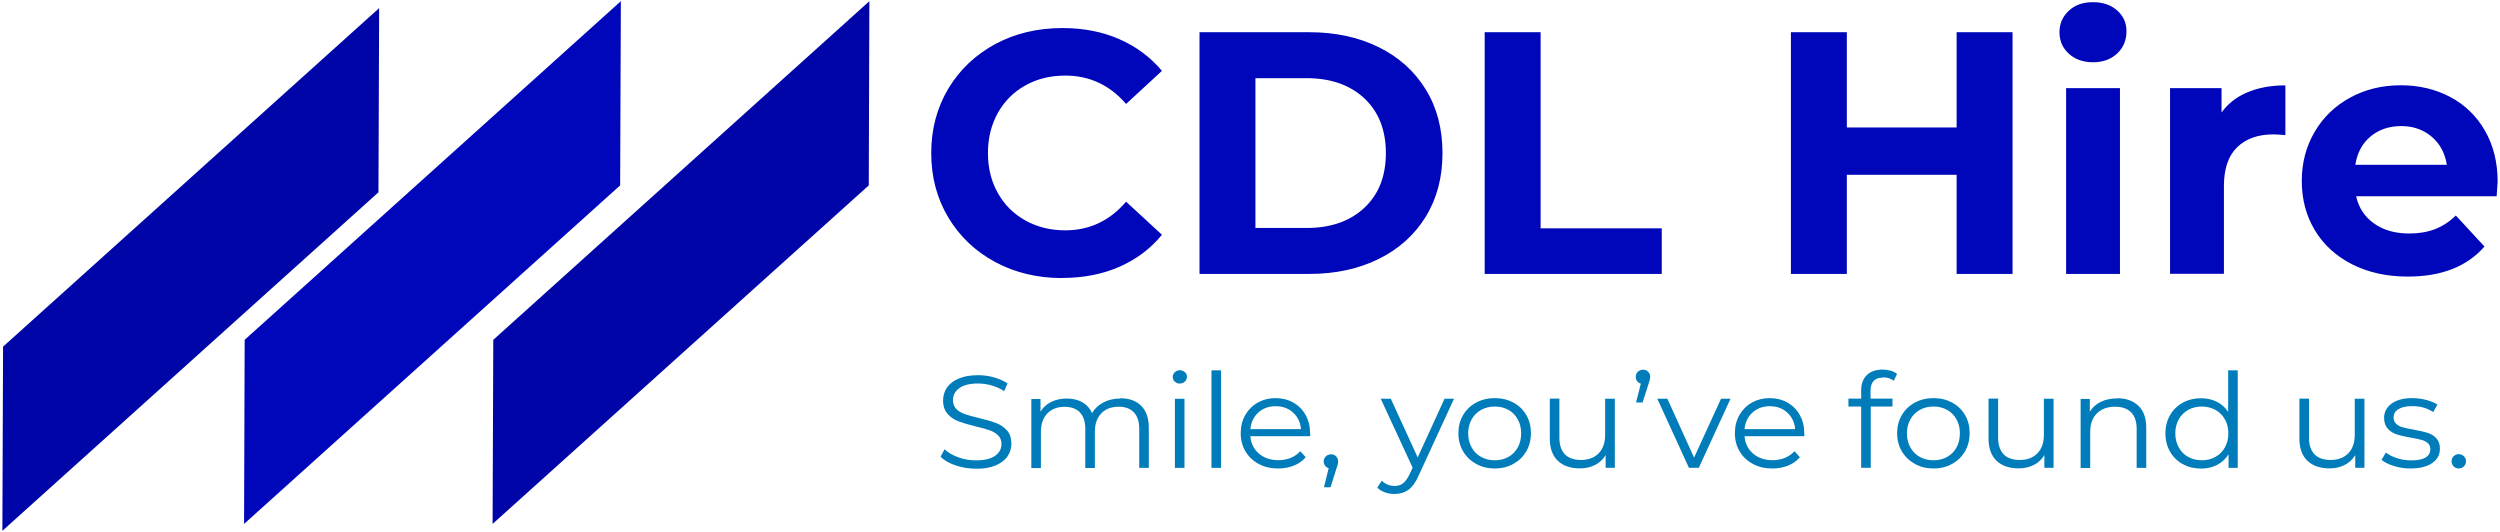 <?xml version="1.0" encoding="UTF-8"?>
<svg id="Layer_1" xmlns="http://www.w3.org/2000/svg" xmlns:xlink="http://www.w3.org/1999/xlink" viewBox="0 0 253 53.84">
  <defs>
    <style>
      .cls-1 {
        fill: url(#linear-gradient-2);
      }

      .cls-2 {
        fill: url(#linear-gradient-4);
      }

      .cls-3 {
        fill: url(#linear-gradient-3);
      }

      .cls-4 {
        fill: url(#linear-gradient-5);
      }

      .cls-5 {
        fill: url(#linear-gradient);
      }
    </style>
    <linearGradient id="linear-gradient" x1="114.03" y1="52.46" x2="114.32" y2="52.46" gradientTransform="translate(-16909.98 18618.64) rotate(-42) scale(219.15 -47.47)" gradientUnits="userSpaceOnUse">
      <stop offset="0" stop-color="#0005a8"/>
      <stop offset="1" stop-color="#0005a8"/>
    </linearGradient>
    <linearGradient id="linear-gradient-2" x1="113.82" y1="53.27" x2="114.11" y2="53.27" gradientTransform="translate(-16825.88 18616.24) rotate(-42) scale(219.15 -47.47)" gradientUnits="userSpaceOnUse">
      <stop offset="0" stop-color="#0006ba"/>
      <stop offset="1" stop-color="#0006ba"/>
    </linearGradient>
    <linearGradient id="linear-gradient-3" x1="113.61" y1="54.13" x2="113.9" y2="54.13" gradientTransform="translate(-16739.39 18616.24) rotate(-42) scale(219.15 -47.47)" xlink:href="#linear-gradient"/>
    <linearGradient id="linear-gradient-4" x1="112.22" y1="46.17" x2="112.51" y2="46.17" gradientTransform="translate(-61072.11 4445.97) scale(545.04 -95.99)" xlink:href="#linear-gradient-2"/>
    <linearGradient id="linear-gradient-5" x1="112.2" y1="53.63" x2="112.49" y2="53.63" gradientTransform="translate(-59456.32 2363.24) scale(530.77 -43.25)" gradientUnits="userSpaceOnUse">
      <stop offset="0" stop-color="#007cba"/>
      <stop offset="1" stop-color="#007cba"/>
    </linearGradient>
  </defs>
  <polygon class="cls-5" points="38.3 19.46 .24 53.72 .31 35.08 38.37 .82 38.3 19.46"/>
  <polygon class="cls-1" points="62.76 18.76 24.7 53.02 24.76 34.39 62.83 .12 62.76 18.76"/>
  <polygon class="cls-3" points="87.92 18.76 49.85 53.02 49.92 34.39 87.98 .12 87.92 18.76"/>
  <path class="cls-2" d="M107.48,28.14c-2.49,0-4.75-.54-6.76-1.62-2.01-1.08-3.6-2.59-4.75-4.51-1.15-1.92-1.73-4.09-1.73-6.52h0c0-2.42.58-4.59,1.73-6.52,1.15-1.92,2.74-3.42,4.75-4.51,2.01-1.08,4.28-1.62,6.8-1.62h0c2.12,0,4.04.37,5.75,1.12,1.71.75,3.15,1.82,4.32,3.21h0l-3.63,3.35c-1.65-1.91-3.7-2.87-6.15-2.87h0c-1.51,0-2.87.33-4.05,1-1.19.66-2.11,1.59-2.78,2.78-.66,1.19-1,2.54-1,4.05h0c0,1.51.33,2.87,1,4.05.66,1.19,1.59,2.11,2.78,2.78,1.19.66,2.54,1,4.05,1h0c2.45,0,4.5-.97,6.15-2.9h0l3.63,3.35c-1.16,1.42-2.61,2.5-4.33,3.25-1.72.75-3.65,1.12-5.77,1.12h0ZM121.39,27.72V3.26h11.11c2.66,0,5,.51,7.04,1.52,2.04,1.01,3.62,2.44,4.75,4.28,1.13,1.84,1.69,3.98,1.69,6.43h0c0,2.45-.56,4.59-1.69,6.43-1.13,1.84-2.71,3.27-4.75,4.28-2.04,1.01-4.39,1.52-7.04,1.52h-11.11ZM127.05,23.07h5.17c2.45,0,4.4-.68,5.85-2.04,1.46-1.36,2.18-3.21,2.18-5.54h0c0-2.33-.73-4.18-2.18-5.54-1.46-1.36-3.41-2.04-5.85-2.04h-5.17v15.16ZM150.25,27.72V3.26h5.66v19.85h12.26v4.61h-17.92ZM198.01,3.26h5.66v24.46h-5.66v-10.03h-11.11v10.03h-5.66V3.26h5.66v9.64h11.11V3.26ZM209.09,27.72V8.92h5.45v18.8h-5.45ZM211.81,6.3c-1,0-1.82-.29-2.45-.87s-.94-1.3-.94-2.17h0c0-.86.31-1.58.94-2.17s1.44-.87,2.45-.87h0c1,0,1.82.28,2.45.84s.94,1.26.94,2.1h0c0,.91-.31,1.66-.94,2.25-.63.59-1.44.89-2.45.89h0ZM224.81,11.4c.65-.91,1.53-1.6,2.64-2.06,1.11-.47,2.38-.7,3.83-.7h0v5.03c-.61-.05-1.01-.07-1.22-.07h0c-1.56,0-2.78.44-3.67,1.31-.89.87-1.33,2.18-1.33,3.93h0v8.87h-5.45V8.92h5.21v2.48ZM252.76,18.39c0,.07-.03.56-.1,1.47h-14.22c.26,1.16.86,2.08,1.82,2.76.96.68,2.14,1.01,3.56,1.01h0c.98,0,1.85-.15,2.6-.44.76-.29,1.46-.75,2.11-1.38h0l2.9,3.14c-1.77,2.03-4.36,3.04-7.76,3.04h0c-2.12,0-3.99-.41-5.63-1.24-1.63-.83-2.89-1.97-3.77-3.44-.89-1.47-1.33-3.13-1.33-5h0c0-1.84.44-3.5,1.31-4.98.87-1.48,2.07-2.63,3.6-3.46,1.53-.83,3.23-1.24,5.12-1.24h0c1.84,0,3.51.4,5,1.19,1.49.79,2.66,1.93,3.51,3.41.85,1.48,1.28,3.2,1.28,5.15h0ZM243.01,12.76c-1.23,0-2.27.35-3.11,1.05s-1.35,1.65-1.54,2.87h9.26c-.19-1.19-.7-2.14-1.54-2.85s-1.86-1.07-3.07-1.07h0Z"/>
  <path class="cls-4" d="M98.76,47.43c-.71,0-1.4-.11-2.05-.33-.65-.22-1.16-.51-1.52-.88h0l.4-.76c.35.34.81.61,1.39.82.58.21,1.17.31,1.78.31h0c.86,0,1.51-.15,1.94-.46.43-.31.65-.7.65-1.19h0c0-.37-.12-.67-.35-.89-.23-.22-.52-.39-.86-.51-.34-.12-.81-.25-1.41-.39h0c-.72-.18-1.3-.35-1.73-.51-.43-.16-.8-.41-1.1-.75s-.46-.79-.46-1.37h0c0-.47.13-.9.38-1.28.26-.39.65-.69,1.18-.92.53-.23,1.19-.35,1.98-.35h0c.55,0,1.09.07,1.61.22.53.15.98.35,1.37.61h0l-.34.78c-.4-.26-.83-.45-1.29-.58-.46-.13-.91-.19-1.35-.19h0c-.84,0-1.48.16-1.9.47-.43.31-.64.72-.64,1.22h0c0,.37.12.67.35.9.23.23.53.4.88.52.35.12.83.25,1.42.39h0c.7.17,1.27.33,1.71.5.43.16.8.41,1.1.74.3.33.45.78.45,1.35h0c0,.47-.13.9-.39,1.28-.26.39-.66.69-1.2.92-.54.23-1.2.34-1.99.34h0ZM113.35,40.3c.91,0,1.62.25,2.13.76.52.51.78,1.25.78,2.23h0v4.06h-.97v-3.96c0-.73-.18-1.28-.54-1.66-.36-.38-.87-.57-1.53-.57h0c-.75,0-1.34.22-1.77.67-.43.45-.65,1.07-.65,1.86h0v3.67h-.97v-3.96c0-.73-.18-1.28-.54-1.66-.36-.38-.88-.57-1.54-.57h0c-.74,0-1.33.22-1.76.67-.43.45-.65,1.07-.65,1.86h0v3.67h-.97v-6.99h.93v1.28c.26-.43.61-.75,1.07-.98.46-.23.98-.35,1.58-.35h0c.6,0,1.13.12,1.57.37.44.25.78.62,1,1.1h0c.27-.46.65-.82,1.15-1.08.5-.26,1.07-.39,1.71-.39h0ZM118.9,47.35v-6.99h.97v6.99h-.97ZM119.4,38.82c-.2,0-.37-.07-.51-.2-.14-.13-.21-.29-.21-.48h0c0-.18.07-.33.21-.47.14-.13.31-.2.51-.2h0c.2,0,.37.06.51.19s.21.28.21.46h0c0,.2-.07.36-.21.49s-.31.2-.51.2h0ZM122.6,47.35v-9.87h.97v9.87h-.97ZM132.59,43.85v.29h-6.05c.05.73.34,1.31.86,1.76s1.18.67,1.98.67h0c.45,0,.86-.08,1.24-.23.38-.16.7-.38.97-.68h0l.55.61c-.32.37-.72.66-1.2.85s-1.01.29-1.59.29h0c-.74,0-1.4-.15-1.97-.46-.57-.31-1.02-.73-1.34-1.27-.32-.54-.48-1.15-.48-1.84h0c0-.68.15-1.29.46-1.84.31-.54.73-.96,1.26-1.26.54-.3,1.14-.45,1.8-.45h0c.67,0,1.27.15,1.8.45.53.3.95.72,1.25,1.26.3.54.45,1.15.45,1.84h0ZM129.09,41.11c-.7,0-1.28.21-1.75.64-.47.43-.74.99-.8,1.68h5.12c-.06-.69-.33-1.25-.8-1.68-.47-.43-1.06-.64-1.76-.64h0ZM134.69,45.97c.21,0,.38.07.52.21.14.14.21.31.21.51h0c0,.11-.02.22-.05.35-.03.12-.08.27-.14.43h0l-.58,1.84h-.66l.47-1.93c-.15-.04-.27-.13-.36-.25-.09-.12-.14-.26-.14-.43h0c0-.2.07-.37.21-.51.14-.14.31-.21.52-.21h0ZM146.19,40.35h.96l-3.61,7.83c-.29.66-.63,1.12-1.02,1.4-.38.27-.85.41-1.39.41h0c-.35,0-.67-.05-.97-.16-.3-.11-.56-.27-.78-.48h0l.45-.7c.37.35.81.53,1.32.53h0c.33,0,.61-.09.84-.27.23-.18.45-.48.65-.9h0l.32-.68-3.23-6.98h1.02l2.72,5.94,2.72-5.94ZM151.27,47.41c-.7,0-1.32-.15-1.88-.46-.56-.31-1-.73-1.32-1.27-.32-.54-.48-1.15-.48-1.84h0c0-.68.16-1.29.48-1.84.32-.54.76-.96,1.32-1.26.56-.3,1.18-.45,1.88-.45h0c.7,0,1.32.15,1.88.45.56.3,1,.72,1.31,1.26.32.54.47,1.15.47,1.84h0c0,.68-.16,1.29-.47,1.84-.32.54-.75.96-1.31,1.27-.56.31-1.18.46-1.88.46h0ZM151.27,46.58c.51,0,.97-.11,1.38-.34.41-.23.73-.55.95-.96.23-.42.34-.89.34-1.42h0c0-.53-.11-1.01-.34-1.42-.23-.42-.55-.74-.95-.96-.41-.23-.87-.34-1.38-.34h0c-.51,0-.97.11-1.38.34s-.73.55-.96.96-.35.89-.35,1.42h0c0,.53.12,1.01.35,1.42.23.42.55.74.96.96.41.23.87.34,1.38.34h0ZM162.45,40.35h.97v6.99h-.93v-1.28c-.26.43-.61.76-1.06.99-.45.23-.96.35-1.54.35h0c-.94,0-1.69-.25-2.23-.76-.54-.51-.82-1.26-.82-2.24h0v-4.06h.97v3.96c0,.74.19,1.29.56,1.68.38.38.91.57,1.61.57h0c.76,0,1.36-.22,1.8-.67.44-.45.66-1.07.66-1.87h0v-3.67ZM166.27,37.41c.21,0,.38.07.52.21.14.14.21.31.21.51h0c0,.11-.02.22-.05.34-.03.12-.08.26-.13.42h0l-.59,1.84h-.66l.48-1.91c-.16-.04-.28-.13-.37-.25-.09-.12-.14-.26-.14-.43h0c0-.21.07-.39.21-.52s.31-.2.52-.2h0ZM174.17,40.35h.96l-3.21,6.99h-1l-3.2-6.99h1.02l2.7,5.96,2.73-5.96ZM182.6,43.85v.29h-6.05c.05.73.34,1.31.86,1.76.52.45,1.18.67,1.98.67h0c.45,0,.86-.08,1.24-.23.38-.16.7-.38.97-.68h0l.55.61c-.32.37-.72.66-1.2.85s-1.01.29-1.59.29h0c-.74,0-1.4-.15-1.97-.46-.57-.31-1.02-.73-1.34-1.27-.32-.54-.48-1.15-.48-1.84h0c0-.68.15-1.29.46-1.84.31-.54.73-.96,1.26-1.26.54-.3,1.14-.45,1.8-.45h0c.67,0,1.27.15,1.8.45.53.3.95.72,1.25,1.26.3.54.45,1.15.45,1.84h0ZM179.1,41.11c-.7,0-1.28.21-1.75.64-.47.43-.74.99-.8,1.68h5.12c-.06-.69-.33-1.25-.8-1.68-.47-.43-1.06-.64-1.76-.64h0ZM190.57,38.21c-.42,0-.74.11-.95.33s-.32.55-.32.98h0v.82h2.22v.8h-2.2v6.2h-.97v-6.2h-1.29v-.8h1.29v-.86c0-.64.19-1.14.57-1.52.38-.37.92-.56,1.61-.56h0c.27,0,.54.04.8.11.26.08.47.18.65.33h0l-.33.7c-.28-.23-.64-.35-1.07-.35h0ZM195.67,47.41c-.7,0-1.32-.15-1.88-.46-.56-.31-1-.73-1.32-1.27-.32-.54-.48-1.15-.48-1.84h0c0-.68.16-1.29.48-1.84.32-.54.76-.96,1.32-1.26.56-.3,1.18-.45,1.88-.45h0c.7,0,1.32.15,1.88.45.56.3,1,.72,1.31,1.26.32.54.47,1.15.47,1.84h0c0,.68-.16,1.29-.47,1.84-.32.54-.75.96-1.31,1.27-.56.31-1.18.46-1.88.46h0ZM195.67,46.58c.51,0,.97-.11,1.38-.34.41-.23.73-.55.95-.96.23-.42.34-.89.34-1.42h0c0-.53-.11-1.01-.34-1.42-.23-.42-.55-.74-.95-.96s-.87-.34-1.38-.34h0c-.51,0-.97.11-1.38.34s-.73.55-.96.96-.35.89-.35,1.42h0c0,.53.12,1.01.35,1.42.23.42.55.74.96.96.41.23.87.34,1.38.34h0ZM206.85,40.35h.97v6.99h-.93v-1.28c-.26.43-.61.76-1.06.99-.45.23-.96.35-1.54.35h0c-.94,0-1.69-.25-2.23-.76-.54-.51-.82-1.26-.82-2.24h0v-4.06h.97v3.96c0,.74.19,1.29.56,1.68.38.38.91.57,1.61.57h0c.76,0,1.36-.22,1.8-.67.44-.45.66-1.07.66-1.87h0v-3.67ZM214.24,40.3c.91,0,1.63.25,2.16.76.54.51.8,1.25.8,2.23h0v4.06h-.97v-3.96c0-.73-.19-1.28-.56-1.66-.38-.38-.91-.57-1.61-.57h0c-.78,0-1.39.22-1.85.67-.45.45-.68,1.07-.68,1.86h0v3.67h-.97v-6.99h.93v1.29c.27-.43.63-.76,1.1-.99.47-.23,1.02-.35,1.64-.35h0ZM225.49,37.48h.97v9.87h-.93v-1.38c-.29.47-.68.83-1.16,1.08-.48.25-1.02.37-1.63.37h0c-.68,0-1.29-.15-1.84-.45-.55-.3-.98-.72-1.29-1.26-.31-.54-.47-1.16-.47-1.85h0c0-.69.16-1.31.47-1.85.31-.54.74-.96,1.29-1.26.55-.3,1.16-.45,1.84-.45h0c.59,0,1.11.12,1.59.35.47.23.86.58,1.16,1.03h0v-4.2ZM222.83,46.58c.5,0,.96-.11,1.37-.34.41-.23.73-.55.96-.96.23-.42.35-.89.35-1.42h0c0-.53-.12-1.01-.35-1.42s-.55-.74-.96-.96-.86-.34-1.37-.34h0c-.51,0-.97.11-1.38.34s-.73.55-.96.96-.35.89-.35,1.42h0c0,.53.12,1.01.35,1.42.23.42.55.74.96.96.41.23.87.34,1.38.34h0ZM238.31,40.35h.97v6.99h-.93v-1.28c-.26.43-.61.76-1.06.99-.45.23-.96.35-1.54.35h0c-.94,0-1.69-.25-2.23-.76-.54-.51-.82-1.26-.82-2.24h0v-4.06h.97v3.96c0,.74.19,1.29.56,1.68.38.38.91.57,1.61.57h0c.76,0,1.36-.22,1.8-.67.44-.45.66-1.07.66-1.87h0v-3.67ZM243.95,47.41c-.59,0-1.15-.08-1.68-.25-.54-.16-.95-.37-1.26-.62h0l.44-.74c.3.23.68.42,1.14.57s.93.22,1.43.22h0c.66,0,1.15-.1,1.46-.3.32-.2.47-.48.47-.84h0c0-.26-.09-.46-.26-.61-.17-.15-.39-.26-.66-.33-.27-.08-.62-.15-1.06-.22h0c-.59-.11-1.06-.21-1.41-.33-.36-.11-.66-.3-.91-.57-.25-.27-.38-.63-.38-1.1h0c0-.59.25-1.06.75-1.44.5-.37,1.2-.56,2.1-.56h0c.47,0,.93.06,1.4.18.47.12.85.28,1.15.47h0l-.43.76c-.59-.4-1.3-.6-2.13-.6h0c-.62,0-1.09.11-1.41.32s-.47.49-.47.84h0c0,.27.09.48.27.64s.4.28.67.35.63.15,1.1.23h0c.58.11,1.04.21,1.39.32.35.11.65.29.89.55.25.26.37.61.37,1.06h0c0,.61-.26,1.1-.79,1.46-.53.36-1.26.54-2.19.54h0ZM248.82,47.41c-.2,0-.37-.07-.51-.21-.14-.14-.21-.31-.21-.52h0c0-.2.07-.37.21-.51.14-.14.31-.21.51-.21h0c.2,0,.38.07.52.21.15.14.22.31.22.51h0c0,.2-.07.38-.22.52-.15.14-.32.21-.52.21h0Z"/>
</svg>
